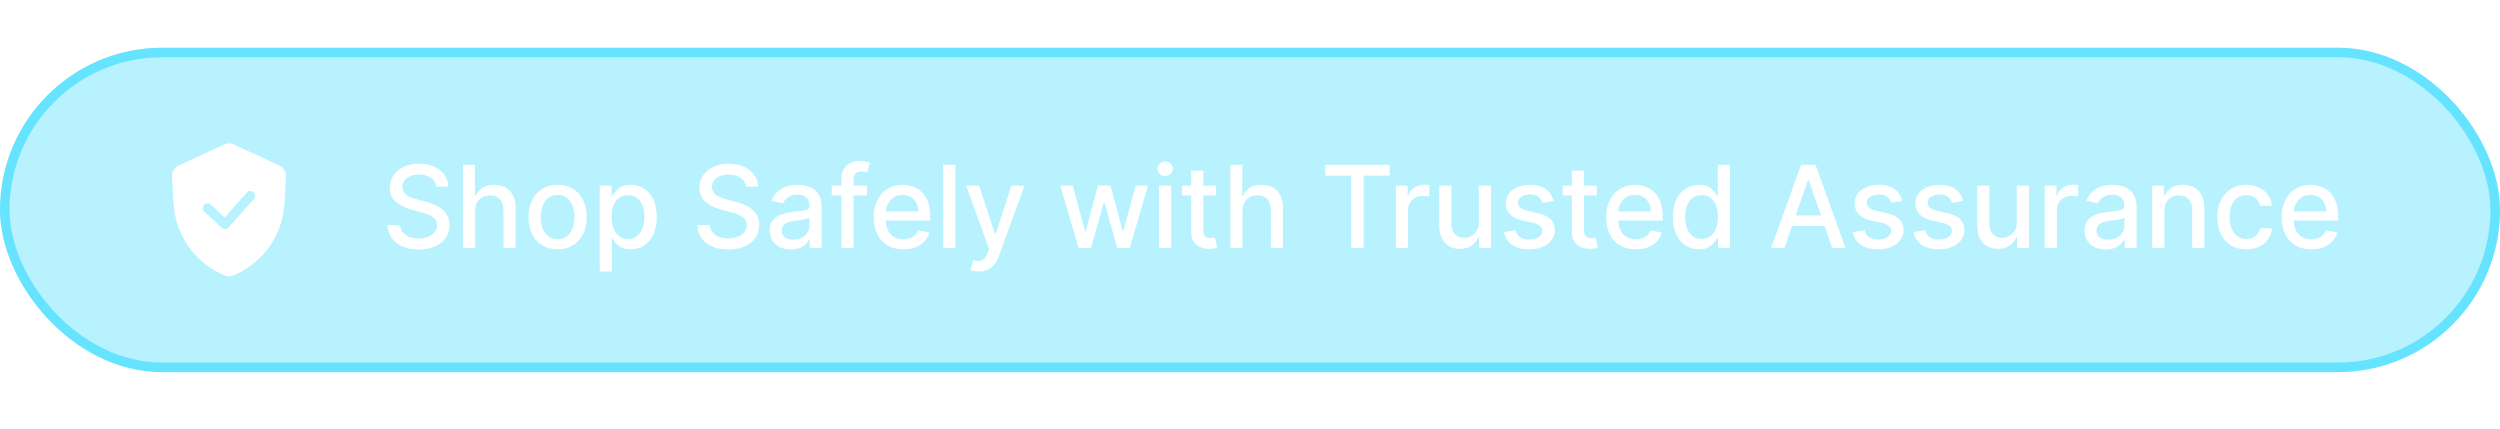 <svg width="262" height="45" viewBox="0 0 262 45" fill="none" xmlns="http://www.w3.org/2000/svg">
<rect y="5" width="262" height="34" rx="17" fill="#13D4FF" fill-opacity="0.3"/>
<rect x="0.5" y="5.5" width="261" height="33" rx="16.5" stroke="#13D4FF" stroke-opacity="0.5"/>
<path d="M29.245 17.33L24.405 15.1L24.33 15.07C24.113 15.015 23.887 15.015 23.67 15.07L23.595 15.1L18.755 17.33C18.526 17.435 18.335 17.607 18.206 17.823C18.076 18.039 18.015 18.289 18.03 18.54L18.2 21.38C18.297 23.014 18.855 24.586 19.811 25.914C20.767 27.242 22.081 28.27 23.6 28.88C23.727 28.937 23.865 28.966 24.005 28.965C24.138 28.967 24.269 28.94 24.39 28.885C25.91 28.277 27.226 27.249 28.184 25.921C29.142 24.593 29.703 23.02 29.8 21.385L29.97 18.545C29.986 18.293 29.925 18.042 29.796 17.825C29.666 17.608 29.474 17.436 29.245 17.33ZM26.625 20.83L23.955 23.83C23.912 23.88 23.859 23.92 23.799 23.95C23.74 23.979 23.676 23.996 23.61 24H23.585C23.459 24.001 23.338 23.955 23.245 23.87L21.41 22.18C21.312 22.09 21.255 21.965 21.25 21.832C21.245 21.699 21.292 21.57 21.383 21.473C21.473 21.375 21.598 21.317 21.731 21.312C21.863 21.307 21.992 21.355 22.09 21.445L23.55 22.79L25.875 20.17C25.964 20.077 26.086 20.022 26.215 20.017C26.343 20.012 26.469 20.056 26.566 20.141C26.663 20.226 26.723 20.345 26.734 20.474C26.745 20.602 26.706 20.73 26.625 20.83Z" fill="white"/>
<g filter="url(#filter0_d_70_106)">
<path d="M45.719 19.565C45.673 19.162 45.486 18.849 45.156 18.628C44.827 18.403 44.412 18.291 43.912 18.291C43.554 18.291 43.244 18.348 42.983 18.462C42.722 18.572 42.519 18.726 42.374 18.922C42.231 19.115 42.16 19.335 42.16 19.582C42.16 19.79 42.209 19.969 42.305 20.119C42.405 20.27 42.534 20.396 42.693 20.499C42.855 20.598 43.028 20.682 43.213 20.75C43.398 20.815 43.575 20.869 43.746 20.912L44.598 21.134C44.876 21.202 45.162 21.294 45.455 21.41C45.747 21.527 46.019 21.68 46.269 21.871C46.519 22.061 46.72 22.297 46.874 22.578C47.03 22.859 47.108 23.196 47.108 23.588C47.108 24.082 46.98 24.521 46.724 24.905C46.472 25.288 46.104 25.591 45.621 25.812C45.141 26.034 44.56 26.145 43.878 26.145C43.224 26.145 42.659 26.041 42.182 25.834C41.705 25.626 41.331 25.332 41.061 24.952C40.791 24.568 40.642 24.114 40.614 23.588H41.935C41.96 23.903 42.062 24.166 42.242 24.376C42.423 24.584 42.655 24.739 42.936 24.841C43.22 24.94 43.531 24.99 43.869 24.99C44.242 24.99 44.572 24.932 44.862 24.815C45.155 24.696 45.385 24.531 45.553 24.321C45.72 24.108 45.804 23.859 45.804 23.575C45.804 23.317 45.73 23.105 45.582 22.94C45.438 22.776 45.24 22.639 44.99 22.531C44.743 22.423 44.463 22.328 44.151 22.246L43.119 21.965C42.42 21.774 41.867 21.494 41.457 21.125C41.051 20.756 40.848 20.267 40.848 19.659C40.848 19.156 40.984 18.717 41.257 18.342C41.53 17.967 41.899 17.676 42.365 17.469C42.831 17.259 43.356 17.153 43.942 17.153C44.533 17.153 45.054 17.257 45.506 17.465C45.96 17.672 46.318 17.957 46.58 18.321C46.841 18.682 46.977 19.097 46.989 19.565H45.719ZM49.793 22.114V26H48.519V17.273H49.776V20.52H49.857C50.011 20.168 50.245 19.888 50.56 19.68C50.876 19.473 51.288 19.369 51.796 19.369C52.245 19.369 52.637 19.462 52.972 19.646C53.31 19.831 53.572 20.107 53.756 20.473C53.944 20.837 54.038 21.291 54.038 21.837V26H52.764V21.99C52.764 21.51 52.64 21.138 52.393 20.874C52.146 20.607 51.802 20.473 51.361 20.473C51.06 20.473 50.791 20.537 50.552 20.665C50.316 20.793 50.13 20.98 49.994 21.227C49.86 21.472 49.793 21.767 49.793 22.114ZM58.435 26.132C57.821 26.132 57.286 25.991 56.828 25.71C56.371 25.429 56.016 25.035 55.763 24.53C55.51 24.024 55.384 23.433 55.384 22.757C55.384 22.078 55.51 21.484 55.763 20.976C56.016 20.467 56.371 20.072 56.828 19.791C57.286 19.51 57.821 19.369 58.435 19.369C59.049 19.369 59.584 19.51 60.042 19.791C60.499 20.072 60.854 20.467 61.107 20.976C61.36 21.484 61.486 22.078 61.486 22.757C61.486 23.433 61.36 24.024 61.107 24.53C60.854 25.035 60.499 25.429 60.042 25.71C59.584 25.991 59.049 26.132 58.435 26.132ZM58.439 25.062C58.837 25.062 59.167 24.957 59.428 24.747C59.689 24.537 59.883 24.257 60.008 23.908C60.135 23.558 60.199 23.173 60.199 22.753C60.199 22.335 60.135 21.952 60.008 21.602C59.883 21.25 59.689 20.967 59.428 20.754C59.167 20.541 58.837 20.435 58.439 20.435C58.039 20.435 57.706 20.541 57.442 20.754C57.181 20.967 56.986 21.25 56.858 21.602C56.733 21.952 56.671 22.335 56.671 22.753C56.671 23.173 56.733 23.558 56.858 23.908C56.986 24.257 57.181 24.537 57.442 24.747C57.706 24.957 58.039 25.062 58.439 25.062ZM62.848 28.454V19.454H64.093V20.516H64.199C64.273 20.379 64.38 20.222 64.519 20.043C64.658 19.864 64.851 19.707 65.098 19.574C65.346 19.438 65.672 19.369 66.079 19.369C66.607 19.369 67.079 19.503 67.493 19.77C67.908 20.037 68.233 20.422 68.469 20.925C68.708 21.428 68.827 22.033 68.827 22.74C68.827 23.447 68.709 24.054 68.473 24.56C68.238 25.062 67.914 25.45 67.502 25.723C67.09 25.993 66.62 26.128 66.091 26.128C65.694 26.128 65.368 26.061 65.115 25.928C64.865 25.794 64.669 25.638 64.527 25.459C64.385 25.28 64.276 25.121 64.199 24.982H64.123V28.454H62.848ZM64.097 22.727C64.097 23.188 64.164 23.591 64.297 23.938C64.431 24.284 64.624 24.555 64.877 24.751C65.13 24.945 65.439 25.041 65.806 25.041C66.186 25.041 66.505 24.94 66.76 24.739C67.016 24.534 67.209 24.257 67.34 23.908C67.473 23.558 67.54 23.165 67.54 22.727C67.54 22.296 67.475 21.908 67.344 21.564C67.216 21.22 67.023 20.949 66.765 20.75C66.509 20.551 66.189 20.452 65.806 20.452C65.436 20.452 65.124 20.547 64.868 20.737C64.615 20.928 64.424 21.193 64.293 21.534C64.162 21.875 64.097 22.273 64.097 22.727ZM78.173 19.565C78.127 19.162 77.94 18.849 77.61 18.628C77.281 18.403 76.866 18.291 76.366 18.291C76.008 18.291 75.698 18.348 75.437 18.462C75.175 18.572 74.972 18.726 74.828 18.922C74.685 19.115 74.614 19.335 74.614 19.582C74.614 19.79 74.663 19.969 74.759 20.119C74.859 20.27 74.988 20.396 75.147 20.499C75.309 20.598 75.482 20.682 75.667 20.75C75.852 20.815 76.029 20.869 76.2 20.912L77.052 21.134C77.33 21.202 77.616 21.294 77.909 21.41C78.201 21.527 78.472 21.68 78.722 21.871C78.972 22.061 79.174 22.297 79.328 22.578C79.484 22.859 79.562 23.196 79.562 23.588C79.562 24.082 79.434 24.521 79.178 24.905C78.925 25.288 78.558 25.591 78.075 25.812C77.594 26.034 77.014 26.145 76.332 26.145C75.678 26.145 75.113 26.041 74.636 25.834C74.159 25.626 73.785 25.332 73.515 24.952C73.245 24.568 73.096 24.114 73.067 23.588H74.389C74.414 23.903 74.516 24.166 74.695 24.376C74.877 24.584 75.109 24.739 75.39 24.841C75.674 24.94 75.985 24.99 76.323 24.99C76.695 24.99 77.026 24.932 77.316 24.815C77.609 24.696 77.839 24.531 78.007 24.321C78.174 24.108 78.258 23.859 78.258 23.575C78.258 23.317 78.184 23.105 78.036 22.94C77.891 22.776 77.694 22.639 77.444 22.531C77.197 22.423 76.917 22.328 76.605 22.246L75.573 21.965C74.874 21.774 74.32 21.494 73.911 21.125C73.505 20.756 73.302 20.267 73.302 19.659C73.302 19.156 73.438 18.717 73.711 18.342C73.984 17.967 74.353 17.676 74.819 17.469C75.285 17.259 75.81 17.153 76.396 17.153C76.987 17.153 77.508 17.257 77.96 17.465C78.414 17.672 78.772 17.957 79.034 18.321C79.295 18.682 79.431 19.097 79.442 19.565H78.173ZM82.878 26.145C82.463 26.145 82.088 26.068 81.753 25.915C81.418 25.759 81.152 25.533 80.956 25.237C80.763 24.942 80.666 24.579 80.666 24.151C80.666 23.781 80.737 23.477 80.879 23.239C81.021 23 81.213 22.811 81.455 22.672C81.696 22.533 81.966 22.428 82.264 22.357C82.563 22.285 82.867 22.232 83.176 22.195C83.568 22.149 83.886 22.112 84.131 22.084C84.375 22.053 84.553 22.003 84.663 21.935C84.774 21.866 84.83 21.756 84.83 21.602V21.572C84.83 21.2 84.725 20.912 84.514 20.707C84.307 20.503 83.997 20.401 83.585 20.401C83.156 20.401 82.818 20.496 82.571 20.686C82.327 20.874 82.158 21.082 82.064 21.312L80.867 21.04C81.009 20.642 81.216 20.321 81.489 20.077C81.764 19.829 82.081 19.651 82.439 19.54C82.797 19.426 83.173 19.369 83.568 19.369C83.83 19.369 84.107 19.401 84.399 19.463C84.695 19.523 84.97 19.634 85.226 19.796C85.484 19.957 85.696 20.189 85.861 20.49C86.026 20.788 86.108 21.176 86.108 21.653V26H84.864V25.105H84.813C84.73 25.27 84.607 25.432 84.442 25.591C84.277 25.75 84.065 25.882 83.807 25.987C83.548 26.092 83.239 26.145 82.878 26.145ZM83.155 25.122C83.507 25.122 83.808 25.053 84.058 24.913C84.311 24.774 84.503 24.592 84.634 24.368C84.767 24.141 84.834 23.898 84.834 23.639V22.796C84.788 22.841 84.7 22.884 84.57 22.923C84.442 22.96 84.296 22.993 84.131 23.021C83.966 23.047 83.805 23.071 83.649 23.094C83.493 23.114 83.362 23.131 83.257 23.145C83.01 23.176 82.784 23.229 82.58 23.303C82.378 23.376 82.216 23.483 82.094 23.622C81.975 23.759 81.915 23.94 81.915 24.168C81.915 24.483 82.031 24.722 82.264 24.884C82.497 25.043 82.794 25.122 83.155 25.122ZM90.86 19.454V20.477H87.161V19.454H90.86ZM88.175 26V18.696C88.175 18.287 88.265 17.947 88.444 17.678C88.623 17.405 88.86 17.202 89.156 17.068C89.451 16.932 89.772 16.864 90.119 16.864C90.374 16.864 90.593 16.885 90.775 16.928C90.957 16.967 91.092 17.004 91.18 17.038L90.882 18.07C90.822 18.053 90.745 18.033 90.651 18.01C90.558 17.984 90.444 17.972 90.311 17.972C90.001 17.972 89.779 18.048 89.646 18.202C89.515 18.355 89.45 18.577 89.45 18.866V26H88.175ZM94.678 26.132C94.033 26.132 93.478 25.994 93.012 25.719C92.549 25.44 92.191 25.05 91.938 24.547C91.688 24.041 91.563 23.449 91.563 22.77C91.563 22.099 91.688 21.509 91.938 20.997C92.191 20.486 92.543 20.087 92.995 19.8C93.449 19.513 93.981 19.369 94.588 19.369C94.958 19.369 95.316 19.43 95.662 19.553C96.009 19.675 96.32 19.866 96.596 20.128C96.871 20.389 97.088 20.729 97.248 21.146C97.407 21.561 97.486 22.065 97.486 22.659V23.111H92.283V22.156H96.238C96.238 21.821 96.169 21.524 96.033 21.266C95.897 21.004 95.705 20.798 95.458 20.648C95.213 20.497 94.927 20.422 94.597 20.422C94.239 20.422 93.927 20.51 93.66 20.686C93.395 20.859 93.191 21.087 93.046 21.368C92.904 21.646 92.833 21.949 92.833 22.276V23.021C92.833 23.459 92.91 23.831 93.063 24.138C93.219 24.445 93.436 24.679 93.715 24.841C93.993 25 94.319 25.079 94.691 25.079C94.932 25.079 95.153 25.046 95.351 24.977C95.55 24.906 95.722 24.801 95.867 24.662C96.012 24.523 96.123 24.351 96.199 24.146L97.405 24.364C97.309 24.719 97.135 25.03 96.885 25.297C96.638 25.561 96.327 25.767 95.952 25.915C95.58 26.06 95.155 26.132 94.678 26.132ZM100.114 17.273V26H98.84V17.273H100.114ZM102.574 28.454C102.383 28.454 102.21 28.439 102.054 28.408C101.898 28.379 101.781 28.348 101.704 28.314L102.011 27.27C102.244 27.332 102.451 27.359 102.633 27.351C102.815 27.342 102.976 27.274 103.115 27.146C103.257 27.018 103.382 26.81 103.49 26.52L103.648 26.085L101.253 19.454H102.616L104.274 24.534H104.342L106 19.454H107.368L104.67 26.874C104.545 27.215 104.386 27.503 104.193 27.739C104 27.977 103.77 28.156 103.503 28.276C103.236 28.395 102.926 28.454 102.574 28.454ZM113.04 26L111.114 19.454H112.431L113.713 24.261H113.777L115.064 19.454H116.381L117.659 24.24H117.723L118.997 19.454H120.314L118.392 26H117.092L115.763 21.274H115.665L114.335 26H113.04ZM121.463 26V19.454H122.737V26H121.463ZM122.107 18.445C121.885 18.445 121.695 18.371 121.536 18.223C121.379 18.072 121.301 17.893 121.301 17.686C121.301 17.476 121.379 17.297 121.536 17.149C121.695 16.999 121.885 16.923 122.107 16.923C122.328 16.923 122.517 16.999 122.673 17.149C122.833 17.297 122.912 17.476 122.912 17.686C122.912 17.893 122.833 18.072 122.673 18.223C122.517 18.371 122.328 18.445 122.107 18.445ZM127.447 19.454V20.477H123.872V19.454H127.447ZM124.83 17.886H126.105V24.078C126.105 24.325 126.142 24.511 126.215 24.636C126.289 24.759 126.384 24.842 126.501 24.888C126.62 24.93 126.749 24.952 126.889 24.952C126.991 24.952 127.08 24.945 127.157 24.93C127.234 24.916 127.294 24.905 127.336 24.896L127.566 25.949C127.492 25.977 127.387 26.006 127.251 26.034C127.115 26.065 126.944 26.082 126.74 26.085C126.404 26.091 126.092 26.031 125.802 25.906C125.512 25.781 125.278 25.588 125.099 25.327C124.92 25.065 124.83 24.737 124.83 24.342V17.886ZM130.211 22.114V26H128.937V17.273H130.194V20.52H130.275C130.428 20.168 130.663 19.888 130.978 19.68C131.294 19.473 131.705 19.369 132.214 19.369C132.663 19.369 133.055 19.462 133.39 19.646C133.728 19.831 133.99 20.107 134.174 20.473C134.362 20.837 134.455 21.291 134.455 21.837V26H133.181V21.99C133.181 21.51 133.058 21.138 132.811 20.874C132.563 20.607 132.22 20.473 131.779 20.473C131.478 20.473 131.208 20.537 130.97 20.665C130.734 20.793 130.548 20.98 130.411 21.227C130.278 21.472 130.211 21.767 130.211 22.114ZM138.883 18.406V17.273H145.638V18.406H142.915V26H141.602V18.406H138.883ZM146.288 26V19.454H147.52V20.494H147.588C147.707 20.142 147.918 19.865 148.219 19.663C148.523 19.459 148.866 19.357 149.25 19.357C149.329 19.357 149.423 19.359 149.531 19.365C149.642 19.371 149.729 19.378 149.791 19.386V20.605C149.74 20.591 149.649 20.575 149.518 20.558C149.388 20.538 149.257 20.528 149.126 20.528C148.825 20.528 148.557 20.592 148.321 20.72C148.088 20.845 147.903 21.02 147.767 21.244C147.631 21.466 147.562 21.719 147.562 22.003V26H146.288ZM154.98 23.285V19.454H156.258V26H155.006V24.866H154.937C154.787 25.216 154.545 25.507 154.213 25.74C153.883 25.97 153.473 26.085 152.981 26.085C152.561 26.085 152.189 25.993 151.865 25.808C151.544 25.621 151.291 25.344 151.106 24.977C150.925 24.611 150.834 24.158 150.834 23.618V19.454H152.108V23.465C152.108 23.91 152.231 24.266 152.479 24.53C152.726 24.794 153.047 24.926 153.442 24.926C153.68 24.926 153.918 24.866 154.153 24.747C154.392 24.628 154.589 24.447 154.746 24.206C154.905 23.965 154.983 23.658 154.98 23.285ZM162.815 21.053L161.66 21.257C161.612 21.109 161.535 20.969 161.43 20.835C161.328 20.702 161.189 20.592 161.013 20.507C160.837 20.422 160.616 20.379 160.352 20.379C159.991 20.379 159.69 20.46 159.449 20.622C159.207 20.781 159.087 20.987 159.087 21.24C159.087 21.459 159.168 21.635 159.329 21.768C159.491 21.902 159.753 22.011 160.114 22.097L161.153 22.335C161.756 22.474 162.204 22.689 162.5 22.979C162.795 23.268 162.943 23.645 162.943 24.108C162.943 24.5 162.829 24.849 162.602 25.156C162.378 25.46 162.064 25.699 161.66 25.872C161.26 26.046 160.795 26.132 160.267 26.132C159.534 26.132 158.936 25.976 158.473 25.663C158.01 25.348 157.726 24.901 157.621 24.321L158.852 24.134C158.929 24.454 159.087 24.697 159.325 24.862C159.564 25.024 159.875 25.105 160.258 25.105C160.676 25.105 161.01 25.018 161.26 24.845C161.51 24.669 161.635 24.454 161.635 24.202C161.635 23.997 161.558 23.825 161.405 23.686C161.254 23.547 161.023 23.442 160.71 23.371L159.602 23.128C158.991 22.989 158.54 22.767 158.247 22.463C157.957 22.159 157.812 21.774 157.812 21.308C157.812 20.922 157.92 20.584 158.136 20.294C158.352 20.004 158.651 19.778 159.031 19.616C159.412 19.452 159.848 19.369 160.339 19.369C161.047 19.369 161.604 19.523 162.01 19.829C162.416 20.134 162.685 20.541 162.815 21.053ZM167.339 19.454V20.477H163.764V19.454H167.339ZM164.723 17.886H165.997V24.078C165.997 24.325 166.034 24.511 166.108 24.636C166.182 24.759 166.277 24.842 166.393 24.888C166.513 24.93 166.642 24.952 166.781 24.952C166.883 24.952 166.973 24.945 167.05 24.93C167.126 24.916 167.186 24.905 167.229 24.896L167.459 25.949C167.385 25.977 167.28 26.006 167.143 26.034C167.007 26.065 166.837 26.082 166.632 26.085C166.297 26.091 165.984 26.031 165.695 25.906C165.405 25.781 165.17 25.588 164.991 25.327C164.812 25.065 164.723 24.737 164.723 24.342V17.886ZM171.44 26.132C170.795 26.132 170.239 25.994 169.773 25.719C169.31 25.44 168.952 25.05 168.7 24.547C168.45 24.041 168.325 23.449 168.325 22.77C168.325 22.099 168.45 21.509 168.7 20.997C168.952 20.486 169.305 20.087 169.756 19.8C170.211 19.513 170.742 19.369 171.35 19.369C171.719 19.369 172.077 19.43 172.424 19.553C172.771 19.675 173.082 19.866 173.357 20.128C173.633 20.389 173.85 20.729 174.009 21.146C174.168 21.561 174.248 22.065 174.248 22.659V23.111H169.045V22.156H172.999C172.999 21.821 172.931 21.524 172.795 21.266C172.658 21.004 172.467 20.798 172.219 20.648C171.975 20.497 171.688 20.422 171.359 20.422C171.001 20.422 170.688 20.51 170.421 20.686C170.157 20.859 169.952 21.087 169.807 21.368C169.665 21.646 169.594 21.949 169.594 22.276V23.021C169.594 23.459 169.671 23.831 169.825 24.138C169.981 24.445 170.198 24.679 170.477 24.841C170.755 25 171.08 25.079 171.452 25.079C171.694 25.079 171.914 25.046 172.113 24.977C172.312 24.906 172.484 24.801 172.629 24.662C172.773 24.523 172.884 24.351 172.961 24.146L174.167 24.364C174.07 24.719 173.897 25.03 173.647 25.297C173.4 25.561 173.089 25.767 172.714 25.915C172.342 26.06 171.917 26.132 171.44 26.132ZM178.052 26.128C177.523 26.128 177.052 25.993 176.637 25.723C176.225 25.45 175.901 25.062 175.665 24.56C175.432 24.054 175.316 23.447 175.316 22.74C175.316 22.033 175.434 21.428 175.67 20.925C175.908 20.422 176.235 20.037 176.65 19.77C177.065 19.503 177.535 19.369 178.06 19.369C178.467 19.369 178.793 19.438 179.04 19.574C179.29 19.707 179.484 19.864 179.62 20.043C179.759 20.222 179.867 20.379 179.944 20.516H180.021V17.273H181.295V26H180.05V24.982H179.944C179.867 25.121 179.756 25.28 179.611 25.459C179.469 25.638 179.273 25.794 179.023 25.928C178.773 26.061 178.45 26.128 178.052 26.128ZM178.333 25.041C178.7 25.041 179.009 24.945 179.262 24.751C179.518 24.555 179.711 24.284 179.842 23.938C179.975 23.591 180.042 23.188 180.042 22.727C180.042 22.273 179.977 21.875 179.846 21.534C179.715 21.193 179.523 20.928 179.271 20.737C179.018 20.547 178.705 20.452 178.333 20.452C177.95 20.452 177.63 20.551 177.374 20.75C177.119 20.949 176.925 21.22 176.795 21.564C176.667 21.908 176.603 22.296 176.603 22.727C176.603 23.165 176.668 23.558 176.799 23.908C176.93 24.257 177.123 24.534 177.379 24.739C177.637 24.94 177.955 25.041 178.333 25.041ZM187.009 26H185.611L188.751 17.273H190.273L193.413 26H192.016L189.548 18.858H189.48L187.009 26ZM187.243 22.582H191.777V23.69H187.243V22.582ZM199.369 21.053L198.215 21.257C198.166 21.109 198.09 20.969 197.984 20.835C197.882 20.702 197.743 20.592 197.567 20.507C197.391 20.422 197.17 20.379 196.906 20.379C196.545 20.379 196.244 20.46 196.003 20.622C195.761 20.781 195.641 20.987 195.641 21.24C195.641 21.459 195.722 21.635 195.884 21.768C196.045 21.902 196.307 22.011 196.668 22.097L197.707 22.335C198.31 22.474 198.759 22.689 199.054 22.979C199.349 23.268 199.497 23.645 199.497 24.108C199.497 24.5 199.384 24.849 199.156 25.156C198.932 25.46 198.618 25.699 198.215 25.872C197.814 26.046 197.349 26.132 196.821 26.132C196.088 26.132 195.49 25.976 195.027 25.663C194.564 25.348 194.28 24.901 194.175 24.321L195.406 24.134C195.483 24.454 195.641 24.697 195.879 24.862C196.118 25.024 196.429 25.105 196.813 25.105C197.23 25.105 197.564 25.018 197.814 24.845C198.064 24.669 198.189 24.454 198.189 24.202C198.189 23.997 198.112 23.825 197.959 23.686C197.808 23.547 197.577 23.442 197.264 23.371L196.156 23.128C195.545 22.989 195.094 22.767 194.801 22.463C194.511 22.159 194.366 21.774 194.366 21.308C194.366 20.922 194.474 20.584 194.69 20.294C194.906 20.004 195.205 19.778 195.585 19.616C195.966 19.452 196.402 19.369 196.893 19.369C197.601 19.369 198.158 19.523 198.564 19.829C198.97 20.134 199.239 20.541 199.369 21.053ZM205.743 21.053L204.588 21.257C204.54 21.109 204.463 20.969 204.358 20.835C204.256 20.702 204.117 20.592 203.94 20.507C203.764 20.422 203.544 20.379 203.28 20.379C202.919 20.379 202.618 20.46 202.376 20.622C202.135 20.781 202.014 20.987 202.014 21.24C202.014 21.459 202.095 21.635 202.257 21.768C202.419 21.902 202.68 22.011 203.041 22.097L204.081 22.335C204.683 22.474 205.132 22.689 205.428 22.979C205.723 23.268 205.871 23.645 205.871 24.108C205.871 24.5 205.757 24.849 205.53 25.156C205.305 25.46 204.992 25.699 204.588 25.872C204.188 26.046 203.723 26.132 203.195 26.132C202.462 26.132 201.864 25.976 201.401 25.663C200.938 25.348 200.653 24.901 200.548 24.321L201.78 24.134C201.857 24.454 202.014 24.697 202.253 24.862C202.492 25.024 202.803 25.105 203.186 25.105C203.604 25.105 203.938 25.018 204.188 24.845C204.438 24.669 204.563 24.454 204.563 24.202C204.563 23.997 204.486 23.825 204.332 23.686C204.182 23.547 203.95 23.442 203.638 23.371L202.53 23.128C201.919 22.989 201.467 22.767 201.175 22.463C200.885 22.159 200.74 21.774 200.74 21.308C200.74 20.922 200.848 20.584 201.064 20.294C201.28 20.004 201.578 19.778 201.959 19.616C202.34 19.452 202.776 19.369 203.267 19.369C203.974 19.369 204.531 19.523 204.938 19.829C205.344 20.134 205.612 20.541 205.743 21.053ZM211.358 23.285V19.454H212.636V26H211.384V24.866H211.315C211.165 25.216 210.923 25.507 210.591 25.74C210.261 25.97 209.851 26.085 209.359 26.085C208.939 26.085 208.567 25.993 208.243 25.808C207.922 25.621 207.669 25.344 207.484 24.977C207.303 24.611 207.212 24.158 207.212 23.618V19.454H208.486V23.465C208.486 23.91 208.609 24.266 208.857 24.53C209.104 24.794 209.425 24.926 209.82 24.926C210.058 24.926 210.296 24.866 210.531 24.747C210.77 24.628 210.967 24.447 211.124 24.206C211.283 23.965 211.361 23.658 211.358 23.285ZM214.288 26V19.454H215.52V20.494H215.588C215.707 20.142 215.918 19.865 216.219 19.663C216.523 19.459 216.867 19.357 217.25 19.357C217.33 19.357 217.423 19.359 217.531 19.365C217.642 19.371 217.729 19.378 217.791 19.386V20.605C217.74 20.591 217.649 20.575 217.519 20.558C217.388 20.538 217.257 20.528 217.126 20.528C216.825 20.528 216.557 20.592 216.321 20.72C216.088 20.845 215.903 21.02 215.767 21.244C215.631 21.466 215.563 21.719 215.563 22.003V26H214.288ZM220.68 26.145C220.265 26.145 219.89 26.068 219.555 25.915C219.22 25.759 218.954 25.533 218.758 25.237C218.565 24.942 218.468 24.579 218.468 24.151C218.468 23.781 218.539 23.477 218.682 23.239C218.824 23 219.015 22.811 219.257 22.672C219.498 22.533 219.768 22.428 220.066 22.357C220.365 22.285 220.669 22.232 220.978 22.195C221.37 22.149 221.689 22.112 221.933 22.084C222.177 22.053 222.355 22.003 222.466 21.935C222.576 21.866 222.632 21.756 222.632 21.602V21.572C222.632 21.2 222.527 20.912 222.316 20.707C222.109 20.503 221.799 20.401 221.387 20.401C220.959 20.401 220.62 20.496 220.373 20.686C220.129 20.874 219.96 21.082 219.866 21.312L218.669 21.04C218.811 20.642 219.018 20.321 219.291 20.077C219.566 19.829 219.883 19.651 220.241 19.54C220.599 19.426 220.976 19.369 221.37 19.369C221.632 19.369 221.909 19.401 222.201 19.463C222.497 19.523 222.772 19.634 223.028 19.796C223.287 19.957 223.498 20.189 223.663 20.49C223.828 20.788 223.91 21.176 223.91 21.653V26H222.666V25.105H222.615C222.532 25.27 222.409 25.432 222.244 25.591C222.079 25.75 221.868 25.882 221.609 25.987C221.351 26.092 221.041 26.145 220.68 26.145ZM220.957 25.122C221.309 25.122 221.611 25.053 221.861 24.913C222.113 24.774 222.305 24.592 222.436 24.368C222.569 24.141 222.636 23.898 222.636 23.639V22.796C222.591 22.841 222.503 22.884 222.372 22.923C222.244 22.96 222.098 22.993 221.933 23.021C221.768 23.047 221.608 23.071 221.451 23.094C221.295 23.114 221.164 23.131 221.059 23.145C220.812 23.176 220.586 23.229 220.382 23.303C220.18 23.376 220.018 23.483 219.896 23.622C219.777 23.759 219.717 23.94 219.717 24.168C219.717 24.483 219.834 24.722 220.066 24.884C220.299 25.043 220.596 25.122 220.957 25.122ZM226.821 22.114V26H225.547V19.454H226.77V20.52H226.851C227.002 20.173 227.238 19.895 227.559 19.685C227.883 19.474 228.29 19.369 228.782 19.369C229.228 19.369 229.618 19.463 229.954 19.651C230.289 19.835 230.549 20.111 230.733 20.477C230.918 20.844 231.01 21.297 231.01 21.837V26H229.736V21.99C229.736 21.516 229.613 21.145 229.365 20.878C229.118 20.608 228.779 20.473 228.347 20.473C228.052 20.473 227.789 20.537 227.559 20.665C227.331 20.793 227.151 20.98 227.017 21.227C226.887 21.472 226.821 21.767 226.821 22.114ZM235.416 26.132C234.783 26.132 234.237 25.989 233.78 25.702C233.325 25.412 232.976 25.013 232.732 24.504C232.487 23.996 232.365 23.413 232.365 22.757C232.365 22.092 232.49 21.506 232.74 20.997C232.99 20.486 233.342 20.087 233.797 19.8C234.252 19.513 234.787 19.369 235.404 19.369C235.901 19.369 236.344 19.462 236.733 19.646C237.122 19.828 237.436 20.084 237.675 20.413C237.916 20.743 238.06 21.128 238.105 21.568H236.865C236.797 21.261 236.641 20.997 236.396 20.776C236.155 20.554 235.831 20.443 235.425 20.443C235.07 20.443 234.759 20.537 234.492 20.724C234.227 20.909 234.021 21.173 233.874 21.517C233.726 21.858 233.652 22.261 233.652 22.727C233.652 23.204 233.725 23.616 233.869 23.963C234.014 24.31 234.219 24.578 234.483 24.768C234.75 24.959 235.064 25.054 235.425 25.054C235.666 25.054 235.885 25.01 236.081 24.922C236.28 24.831 236.446 24.702 236.58 24.534C236.716 24.366 236.811 24.165 236.865 23.929H238.105C238.06 24.352 237.922 24.73 237.692 25.062C237.462 25.395 237.154 25.656 236.767 25.847C236.384 26.037 235.933 26.132 235.416 26.132ZM242.229 26.132C241.584 26.132 241.029 25.994 240.563 25.719C240.1 25.44 239.742 25.05 239.489 24.547C239.239 24.041 239.114 23.449 239.114 22.77C239.114 22.099 239.239 21.509 239.489 20.997C239.742 20.486 240.094 20.087 240.546 19.8C241 19.513 241.531 19.369 242.139 19.369C242.509 19.369 242.867 19.43 243.213 19.553C243.56 19.675 243.871 19.866 244.146 20.128C244.422 20.389 244.639 20.729 244.798 21.146C244.958 21.561 245.037 22.065 245.037 22.659V23.111H239.834V22.156H243.788C243.788 21.821 243.72 21.524 243.584 21.266C243.448 21.004 243.256 20.798 243.009 20.648C242.764 20.497 242.477 20.422 242.148 20.422C241.79 20.422 241.477 20.51 241.21 20.686C240.946 20.859 240.742 21.087 240.597 21.368C240.455 21.646 240.384 21.949 240.384 22.276V23.021C240.384 23.459 240.46 23.831 240.614 24.138C240.77 24.445 240.987 24.679 241.266 24.841C241.544 25 241.869 25.079 242.242 25.079C242.483 25.079 242.703 25.046 242.902 24.977C243.101 24.906 243.273 24.801 243.418 24.662C243.563 24.523 243.673 24.351 243.75 24.146L244.956 24.364C244.859 24.719 244.686 25.03 244.436 25.297C244.189 25.561 243.878 25.767 243.503 25.915C243.131 26.06 242.706 26.132 242.229 26.132Z" fill="white"/>
</g>
<defs>
<filter id="filter0_d_70_106" x="24.614" y="0.864" width="236.423" height="43.591" filterUnits="userSpaceOnUse" color-interpolation-filters="sRGB">
<feFlood flood-opacity="0" result="BackgroundImageFix"/>
<feColorMatrix in="SourceAlpha" type="matrix" values="0 0 0 0 0 0 0 0 0 0 0 0 0 0 0 0 0 0 127 0" result="hardAlpha"/>
<feOffset/>
<feGaussianBlur stdDeviation="8"/>
<feComposite in2="hardAlpha" operator="out"/>
<feColorMatrix type="matrix" values="0 0 0 0 0 0 0 0 0 0 0 0 0 0 0 0 0 0 0.3 0"/>
<feBlend mode="normal" in2="BackgroundImageFix" result="effect1_dropShadow_70_106"/>
<feBlend mode="normal" in="SourceGraphic" in2="effect1_dropShadow_70_106" result="shape"/>
</filter>
</defs>
</svg>
